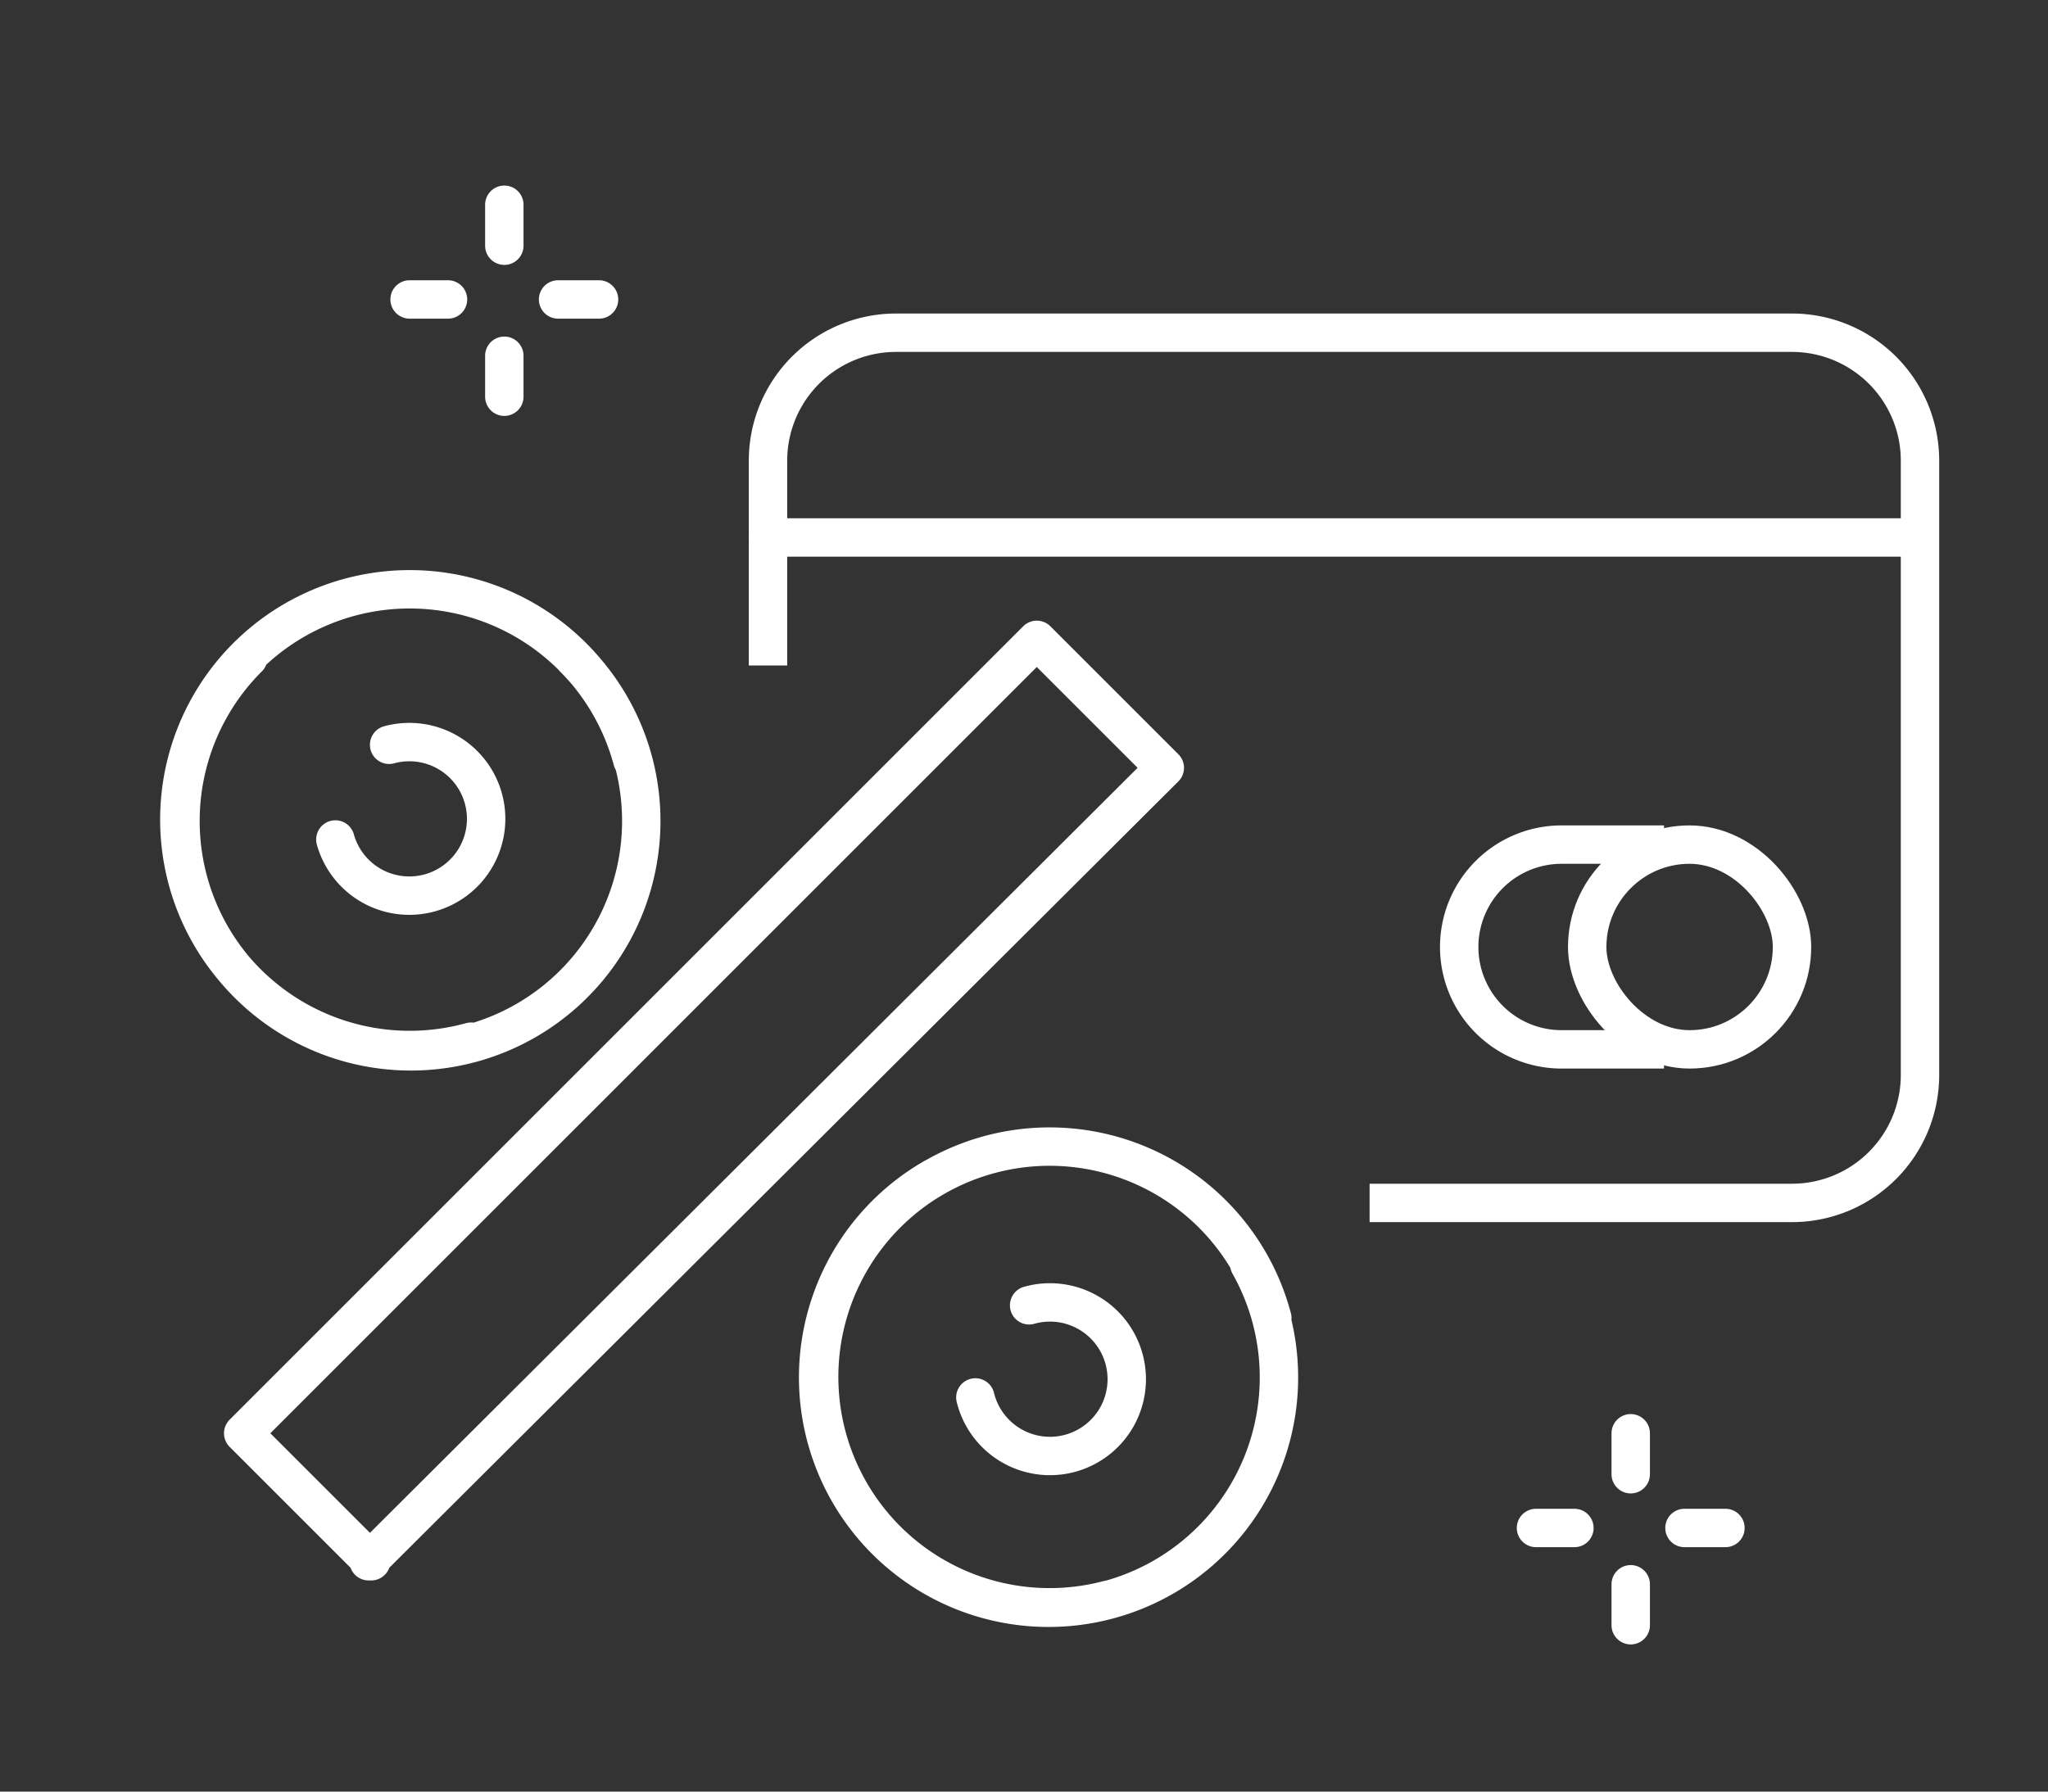 <svg width="80" height="70" viewBox="0 0 80 70" fill="none" xmlns="http://www.w3.org/2000/svg"><rect x="0" y="0" width="80" height="70" fill="#333333" stroke="none"/><path d="M30 26v-8a5 5 0 015-5h35a5 5 0 015 5v24a5 5 0 01-5 5H53.5" stroke="#fff" stroke-width="1.5"/><path d="M65 33h-4a4 4 0 00-4 4v0a4 4 0 004 4h4" stroke="#fff" stroke-width="1.5"/><rect x="62" y="33" width="8" height="8" rx="4" stroke="#fff" stroke-width="1.5"/><path d="M30 21h44.9M19.7 8v1.6M19.7 13.9v1.6M23.4 11.7h-1.6M17.5 11.7H16M63.7 56v1.6M63.7 61.9v1.6M67.4 59.7h-1.6M61.5 59.7H60M24.7 29.7a9 9 0 10-6.3 11M9.7 25.7a9 9 0 1012.7 0M13.1 32.8a3 3 0 102.1-3.7M49.7 51.5a9 9 0 10-6.4 11M36.5 46a9 9 0 1012.3 3.4M38.1 54.6a3 3 0 102.1-3.6M14.4 61l31.1-31-5-5-31 31 5 5z" stroke="#fff" stroke-width="1.5" stroke-miterlimit="10" stroke-linecap="round" stroke-linejoin="round"/></svg>